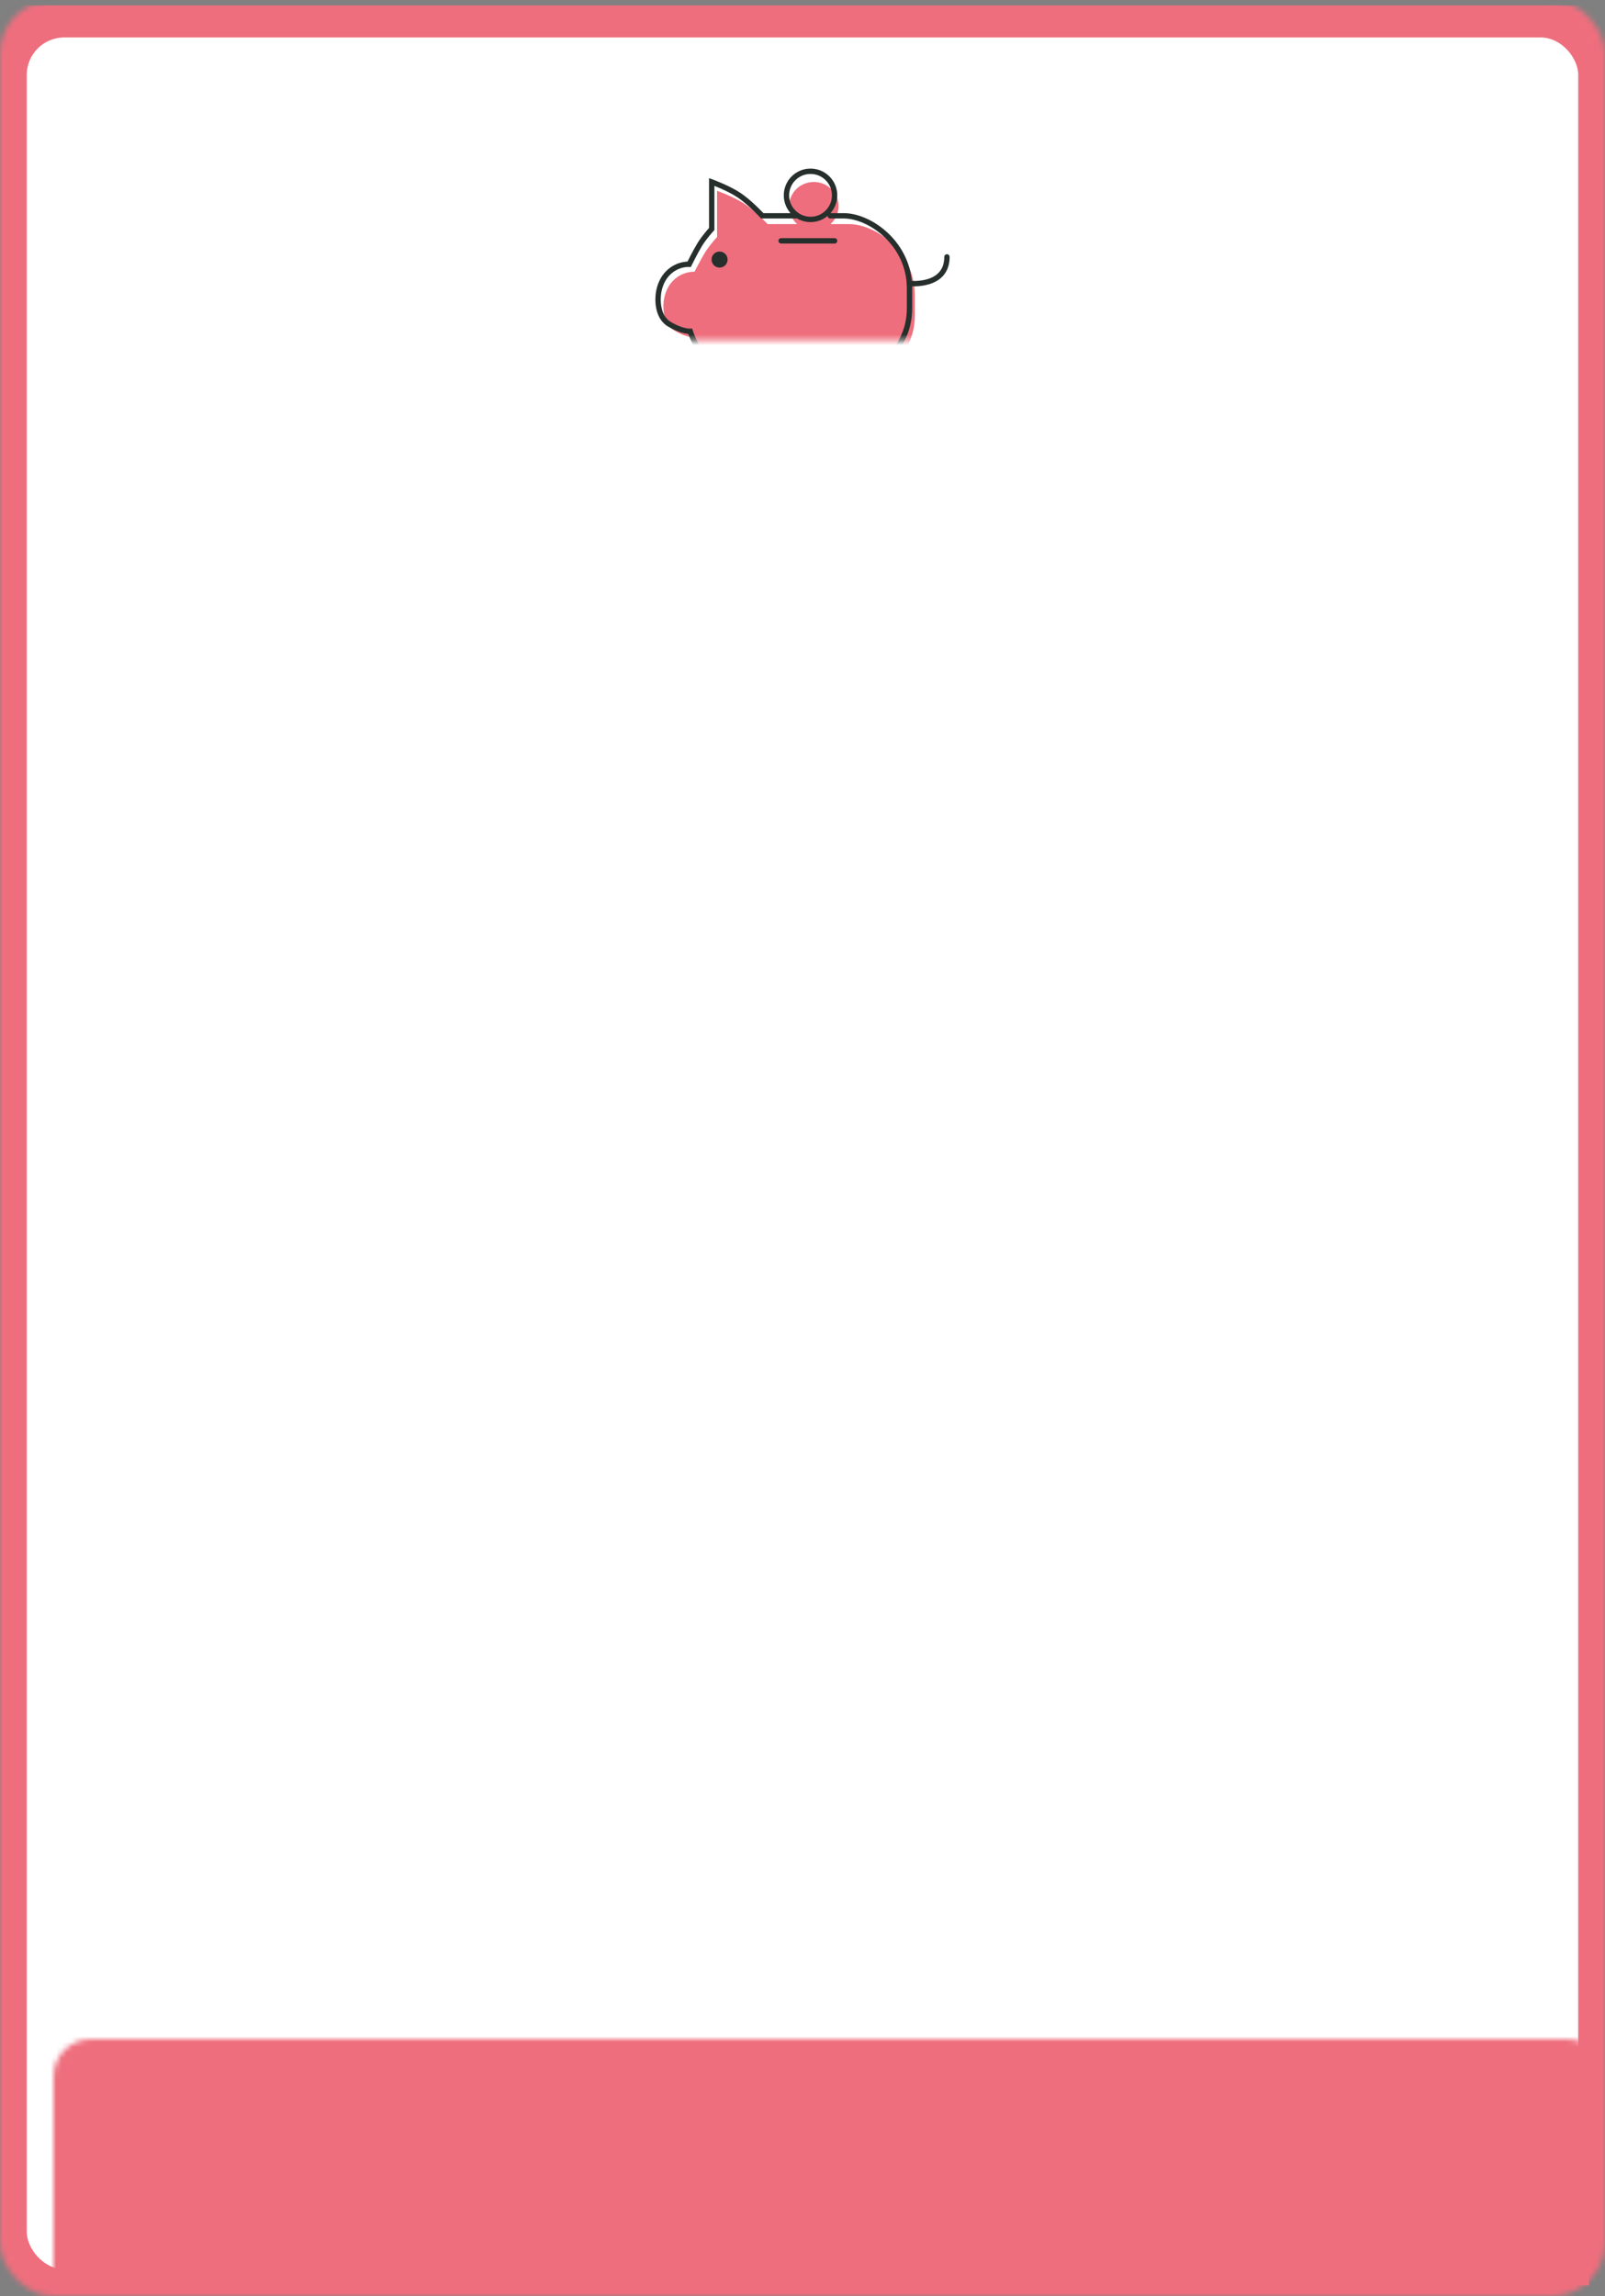 <?xml version="1.0" encoding="UTF-8"?>
<svg width="300px" height="429px" viewBox="0 0 300 429" version="1.1" xmlns="http://www.w3.org/2000/svg" xmlns:xlink="http://www.w3.org/1999/xlink">
    <rect x="0" y="0" width="300" height="429" fill="#808080" stroke="none"/>
    <title>Roundup Card</title>
    <defs>
        <rect id="path-1" x="0" y="0" width="300" height="429" rx="10"></rect>
        <rect id="path-3" x="5" y="7" width="290" height="417" rx="7"></rect>
    </defs>
    <g id="Page-1" stroke="none" stroke-width="1" fill="none" fill-rule="evenodd">
        <g id="FSO-HeroImage---Outlined" transform="translate(-485, -332)">
            <g id="Roundup-Card" transform="translate(485, 332)">
                <mask id="mask-2" fill="white">
                    <use xlink:href="#path-1"></use>
                </mask>
                <g id="Border"></g>
                <g id="Group" mask="url(#mask-2)">
                    <g transform="translate(0, 1)" id="Color-/-Blue">
                        <rect id="Rectangle" fill="#EE6E7D" x="0" y="0" width="300" height="428"></rect>
                    </g>
                </g>
                <mask id="mask-4" fill="white">
                    <use xlink:href="#path-3"></use>
                </mask>
                <use id="Rectangle" fill="#FFFFFF" xlink:href="#path-3"></use>
                <rect id="Rectangle" fill="#EE6E7D" mask="url(#mask-4)" x="5" y="374" width="292" height="53"></rect>
                <path d="M112.68,408.169 L116.792,397.497 L114.216,397.497 L111.256,405.689 L108.296,397.497 L105.72,397.497 L109.832,408.169 L112.68,408.169 Z M118.744,399.609 C119.416,399.609 119.96,399.065 119.96,398.393 C119.96,397.721 119.416,397.193 118.744,397.193 C118.088,397.193 117.544,397.721 117.544,398.393 C117.544,399.065 118.088,399.609 118.744,399.609 Z M119.768,408.169 L119.768,400.441 L117.736,400.441 L117.736,408.169 L119.768,408.169 Z M125.416,408.361 C126.616,408.361 127.832,407.993 128.6,407.289 L127.688,405.945 C127.192,406.425 126.296,406.697 125.64,406.697 C124.328,406.697 123.56,405.913 123.416,404.969 L129.16,404.969 L129.16,404.489 C129.16,401.977 127.608,400.249 125.288,400.249 C122.952,400.249 121.288,402.057 121.288,404.297 C121.288,406.777 123.064,408.361 125.416,408.361 Z M127.208,403.561 L123.4,403.561 C123.48,402.793 124.024,401.913 125.288,401.913 C126.632,401.913 127.144,402.825 127.208,403.561 Z M134.152,408.169 L135.784,402.905 L137.416,408.169 L139.592,408.169 L141.944,400.441 L139.816,400.441 L138.376,405.641 L136.68,400.441 L134.872,400.441 L133.176,405.641 L131.736,400.441 L129.624,400.441 L131.976,408.169 L134.152,408.169 Z M151.336,408.169 C154.664,408.169 156.984,406.057 156.984,402.825 C156.984,399.625 154.664,397.497 151.32,397.497 L147.112,397.497 L147.112,408.169 L151.336,408.169 Z M151.32,406.169 L149.384,406.169 L149.384,399.497 L151.336,399.497 C153.512,399.497 154.664,400.953 154.664,402.825 C154.664,404.649 153.432,406.169 151.32,406.169 Z M162.184,408.361 C163.384,408.361 164.6,407.993 165.368,407.289 L164.456,405.945 C163.96,406.425 163.064,406.697 162.408,406.697 C161.096,406.697 160.328,405.913 160.184,404.969 L165.928,404.969 L165.928,404.489 C165.928,401.977 164.376,400.249 162.056,400.249 C159.72,400.249 158.056,402.057 158.056,404.297 C158.056,406.777 159.832,408.361 162.184,408.361 Z M163.976,403.561 L160.168,403.561 C160.248,402.793 160.792,401.913 162.056,401.913 C163.4,401.913 163.912,402.825 163.976,403.561 Z M169.992,408.361 C170.84,408.361 171.384,408.137 171.688,407.865 L171.256,406.313 C171.144,406.441 170.856,406.553 170.552,406.553 C170.104,406.553 169.848,406.185 169.848,405.689 L169.848,402.217 L171.416,402.217 L171.416,400.441 L169.848,400.441 L169.848,398.329 L167.816,398.329 L167.816,400.441 L166.536,400.441 L166.536,402.217 L167.816,402.217 L167.816,406.233 C167.816,407.625 168.568,408.361 169.992,408.361 Z M175,408.361 C176.008,408.361 176.92,407.993 177.448,407.353 L177.448,408.169 L179.496,408.169 L179.496,403.177 C179.496,400.953 177.88,400.249 176.104,400.249 C174.888,400.249 173.672,400.617 172.728,401.465 L173.528,402.889 C174.168,402.297 174.936,401.977 175.752,401.977 C176.776,401.977 177.448,402.489 177.448,403.273 L177.448,404.249 C176.936,403.641 176.04,403.305 175,403.305 C173.768,403.305 172.328,403.977 172.328,405.801 C172.328,407.529 173.768,408.361 175,408.361 Z M175.816,406.985 C175.016,406.985 174.36,406.569 174.36,405.833 C174.36,405.097 175.016,404.665 175.816,404.665 C176.472,404.665 177.112,404.905 177.448,405.353 L177.448,406.313 C177.112,406.761 176.472,406.985 175.816,406.985 Z M182.504,399.609 C183.176,399.609 183.72,399.065 183.72,398.393 C183.72,397.721 183.176,397.193 182.504,397.193 C181.848,397.193 181.304,397.721 181.304,398.393 C181.304,399.065 181.848,399.609 182.504,399.609 Z M183.528,408.169 L183.528,400.441 L181.496,400.441 L181.496,408.169 L183.528,408.169 Z M187.576,408.169 L187.576,397.497 L185.544,397.497 L185.544,408.169 L187.576,408.169 Z M192.376,408.361 C194.52,408.361 195.736,407.321 195.736,405.897 C195.736,402.777 191.144,403.737 191.144,402.601 C191.144,402.169 191.624,401.849 192.36,401.849 C193.304,401.849 194.184,402.265 194.648,402.745 L195.464,401.305 C194.696,400.697 193.656,400.249 192.36,400.249 C190.312,400.249 189.192,401.385 189.192,402.681 C189.192,405.721 193.768,404.681 193.768,405.945 C193.768,406.425 193.352,406.761 192.472,406.761 C191.512,406.761 190.376,406.233 189.8,405.689 L188.92,407.161 C189.736,407.913 191.032,408.361 192.376,408.361 Z" id="ViewDetails" fill="#FFFFFF" fill-rule="nonzero" mask="url(#mask-4)"></path>
                <path d="M36.064,238.6 L36.064,237.16 C38.416,236.92 39.584,235.544 39.584,233.768 C39.584,231.576 37.728,230.936 36.064,230.52 L36.064,228.312 C36.784,228.488 37.488,228.824 38.064,229.352 L39.328,227.656 C38.464,226.856 37.36,226.376 36.064,226.232 L36.064,224.712 L34.56,224.712 L34.56,226.2 C32.4,226.424 31.12,227.8 31.12,229.416 C31.12,231.592 32.912,232.216 34.56,232.616 L34.56,235.096 C33.488,234.904 32.608,234.344 32.016,233.72 L30.768,235.496 C31.648,236.376 32.88,237.016 34.56,237.16 L34.56,238.6 L36.064,238.6 Z M34.56,230.152 C33.904,229.944 33.456,229.704 33.456,229.24 C33.456,228.696 33.856,228.312 34.56,228.216 L34.56,230.152 Z M36.064,235.128 L36.064,232.984 C36.768,233.208 37.264,233.464 37.264,233.992 C37.264,234.504 36.88,234.968 36.064,235.128 Z M45.632,237 L45.632,226.328 L43.648,226.328 L40.288,229.704 L41.584,231.064 L43.36,229.256 L43.36,237 L45.632,237 Z M51.648,237.192 C54.704,237.192 56.064,234.424 56.064,231.672 C56.064,228.92 54.704,226.168 51.648,226.168 C48.592,226.168 47.232,228.92 47.232,231.672 C47.232,234.424 48.592,237.192 51.648,237.192 Z M51.648,235.176 C50.128,235.176 49.552,233.64 49.552,231.672 C49.552,229.704 50.128,228.184 51.648,228.184 C53.184,228.184 53.744,229.704 53.744,231.672 C53.744,233.64 53.168,235.176 51.648,235.176 Z M61.568,237.192 C64.624,237.192 65.984,234.424 65.984,231.672 C65.984,228.92 64.624,226.168 61.568,226.168 C58.512,226.168 57.152,228.92 57.152,231.672 C57.152,234.424 58.512,237.192 61.568,237.192 Z M61.568,235.176 C60.048,235.176 59.472,233.64 59.472,231.672 C59.472,229.704 60.048,228.184 61.568,228.184 C63.104,228.184 63.664,229.704 63.664,231.672 C63.664,233.64 63.088,235.176 61.568,235.176 Z M73.248,237 L73.248,228.024 L76.88,237 L77.424,237 L81.04,228.024 L81.04,237 L82.368,237 L82.368,226.328 L80.464,226.328 L77.152,234.552 L73.824,226.328 L71.92,226.328 L71.92,237 L73.248,237 Z M88.192,237.192 C90.544,237.192 92.016,235.368 92.016,233.128 C92.016,230.888 90.544,229.08 88.192,229.08 C85.84,229.08 84.368,230.888 84.368,233.128 C84.368,235.368 85.84,237.192 88.192,237.192 Z M88.192,236.12 C86.544,236.12 85.632,234.712 85.632,233.128 C85.632,231.56 86.544,230.152 88.192,230.152 C89.84,230.152 90.752,231.56 90.752,233.128 C90.752,234.712 89.84,236.12 88.192,236.12 Z M95.168,237 L95.168,231.352 C95.632,230.728 96.512,230.152 97.456,230.152 C98.496,230.152 99.2,230.568 99.2,231.944 L99.2,237 L100.384,237 L100.384,231.576 C100.384,229.896 99.536,229.08 97.936,229.08 C96.768,229.08 95.712,229.736 95.168,230.392 L95.168,229.272 L93.968,229.272 L93.968,237 L95.168,237 Z M104.768,237.192 C105.456,237.192 105.888,236.984 106.192,236.696 L105.84,235.784 C105.68,235.96 105.376,236.12 105.024,236.12 C104.512,236.12 104.256,235.704 104.256,235.128 L104.256,230.328 L105.824,230.328 L105.824,229.272 L104.256,229.272 L104.256,227.16 L103.04,227.16 L103.04,229.272 L101.76,229.272 L101.76,230.328 L103.04,230.328 L103.04,235.384 C103.04,236.536 103.616,237.192 104.768,237.192 Z M108.72,237 L108.72,231.352 C109.168,230.728 110.064,230.152 110.992,230.152 C112.048,230.152 112.736,230.536 112.736,231.912 L112.736,237 L113.936,237 L113.936,231.544 C113.936,229.864 113.088,229.08 111.472,229.08 C110.304,229.08 109.248,229.736 108.72,230.392 L108.72,226.328 L107.52,226.328 L107.52,237 L108.72,237 Z M117.536,237 L117.536,226.328 L116.336,226.328 L116.336,237 L117.536,237 Z M120.384,240.136 C121.408,240.12 122.192,239.688 122.656,238.568 L126.528,229.272 L125.232,229.272 L122.656,235.608 L120.096,229.272 L118.784,229.272 L122.016,237.08 L121.504,238.248 C121.232,238.888 120.88,239.064 120.352,239.064 C120.16,239.064 119.872,239.016 119.696,238.936 L119.52,240.024 C119.728,240.088 120.128,240.136 120.384,240.136 Z M135.616,237 C138.944,237 141.088,234.712 141.088,231.672 C141.088,228.648 138.944,226.328 135.616,226.328 L131.968,226.328 L131.968,237 L135.616,237 Z M135.616,235.816 L133.296,235.816 L133.296,227.512 L135.616,227.512 C138.256,227.512 139.712,229.368 139.712,231.672 C139.712,233.96 138.208,235.816 135.616,235.816 Z M146.624,237.192 C147.872,237.192 148.912,236.76 149.696,235.992 L149.12,235.208 C148.496,235.848 147.616,236.2 146.72,236.2 C145.056,236.2 144.048,234.984 143.952,233.528 L150.192,233.528 L150.192,233.224 C150.192,230.904 148.816,229.08 146.48,229.08 C144.272,229.08 142.672,230.888 142.672,233.128 C142.672,235.544 144.32,237.192 146.624,237.192 Z M149.008,232.632 L143.936,232.632 C144,231.464 144.816,230.072 146.464,230.072 C148.224,230.072 148.992,231.496 149.008,232.632 Z M153.328,239.944 L153.328,235.832 C153.968,236.68 154.88,237.192 155.936,237.192 C157.968,237.192 159.376,235.624 159.376,233.128 C159.376,230.616 157.968,229.08 155.936,229.08 C154.848,229.08 153.888,229.64 153.328,230.424 L153.328,229.272 L152.128,229.272 L152.128,239.944 L153.328,239.944 Z M155.632,236.12 C154.688,236.12 153.744,235.544 153.328,234.872 L153.328,231.384 C153.744,230.712 154.688,230.152 155.632,230.152 C157.184,230.152 158.112,231.416 158.112,233.128 C158.112,234.84 157.184,236.12 155.632,236.12 Z M164.656,237.192 C167.008,237.192 168.48,235.368 168.48,233.128 C168.48,230.888 167.008,229.08 164.656,229.08 C162.304,229.08 160.832,230.888 160.832,233.128 C160.832,235.368 162.304,237.192 164.656,237.192 Z M164.656,236.12 C163.008,236.12 162.096,234.712 162.096,233.128 C162.096,231.56 163.008,230.152 164.656,230.152 C166.304,230.152 167.216,231.56 167.216,233.128 C167.216,234.712 166.304,236.12 164.656,236.12 Z M172.896,237.192 C174.88,237.192 175.92,236.152 175.92,234.856 C175.92,231.848 171.136,232.952 171.136,231.272 C171.136,230.584 171.792,230.056 172.848,230.056 C173.856,230.056 174.688,230.472 175.152,231.032 L175.712,230.2 C175.104,229.576 174.176,229.08 172.848,229.08 C171.008,229.08 169.984,230.088 169.984,231.304 C169.984,234.168 174.768,233.016 174.768,234.888 C174.768,235.656 174.112,236.216 172.928,236.216 C171.872,236.216 170.896,235.704 170.384,235.112 L169.776,235.976 C170.56,236.792 171.616,237.192 172.896,237.192 Z M178.48,228.168 C178.928,228.168 179.28,227.816 179.28,227.368 C179.28,226.92 178.928,226.552 178.48,226.552 C178.032,226.552 177.664,226.92 177.664,227.368 C177.664,227.816 178.032,228.168 178.48,228.168 Z M179.072,237 L179.072,229.272 L177.872,229.272 L177.872,237 L179.072,237 Z M183.44,237.192 C184.128,237.192 184.56,236.984 184.864,236.696 L184.512,235.784 C184.352,235.96 184.048,236.12 183.696,236.12 C183.184,236.12 182.928,235.704 182.928,235.128 L182.928,230.328 L184.496,230.328 L184.496,229.272 L182.928,229.272 L182.928,227.16 L181.712,227.16 L181.712,229.272 L180.432,229.272 L180.432,230.328 L181.712,230.328 L181.712,235.384 C181.712,236.536 182.288,237.192 183.44,237.192 Z M191.856,237 L191.856,230.328 L193.424,230.328 L193.424,229.272 L191.856,229.272 L191.856,228.68 C191.856,227.688 192.288,227.16 193.088,227.16 C193.472,227.16 193.776,227.304 194.032,227.528 L194.528,226.76 C194.048,226.312 193.52,226.168 192.896,226.168 C191.536,226.168 190.656,227.096 190.656,228.68 L190.656,229.272 L189.376,229.272 L189.376,230.328 L190.656,230.328 L190.656,237 L191.856,237 Z M196.064,237 L196.064,231.528 C196.416,230.904 197.424,230.296 198.176,230.296 C198.352,230.296 198.496,230.312 198.64,230.328 L198.64,229.096 C197.584,229.096 196.688,229.704 196.064,230.504 L196.064,229.272 L194.864,229.272 L194.864,237 L196.064,237 Z M203.52,237.192 C205.872,237.192 207.344,235.368 207.344,233.128 C207.344,230.888 205.872,229.08 203.52,229.08 C201.168,229.08 199.696,230.888 199.696,233.128 C199.696,235.368 201.168,237.192 203.52,237.192 Z M203.52,236.12 C201.872,236.12 200.96,234.712 200.96,233.128 C200.96,231.56 201.872,230.152 203.52,230.152 C205.168,230.152 206.08,231.56 206.08,233.128 C206.08,234.712 205.168,236.12 203.52,236.12 Z M210.496,237 L210.496,231.352 C210.912,230.728 211.744,230.152 212.528,230.152 C213.552,230.152 213.952,230.776 213.952,231.752 L213.952,237 L215.152,237 L215.152,231.336 C215.552,230.712 216.4,230.152 217.2,230.152 C218.208,230.152 218.624,230.776 218.624,231.752 L218.624,237 L219.824,237 L219.824,231.416 C219.824,229.864 219.072,229.08 217.664,229.08 C216.544,229.08 215.504,229.816 215.072,230.52 C214.848,229.72 214.176,229.08 213.008,229.08 C211.856,229.08 210.832,229.896 210.496,230.392 L210.496,229.272 L209.296,229.272 L209.296,237 L210.496,237 Z M231.472,237.192 C233.36,237.192 234.64,236.296 235.536,235.064 L234.416,234.456 C233.808,235.352 232.688,236.008 231.472,236.008 C229.136,236.008 227.36,234.2 227.36,231.672 C227.36,229.112 229.136,227.336 231.472,227.336 C232.688,227.336 233.808,227.976 234.416,228.888 L235.52,228.264 C234.672,227.048 233.36,226.152 231.472,226.152 C228.4,226.152 225.984,228.392 225.984,231.672 C225.984,234.952 228.4,237.192 231.472,237.192 Z M238.4,237 L238.4,231.352 C238.848,230.728 239.744,230.152 240.672,230.152 C241.728,230.152 242.416,230.536 242.416,231.912 L242.416,237 L243.616,237 L243.616,231.544 C243.616,229.864 242.768,229.08 241.152,229.08 C239.984,229.08 238.928,229.736 238.4,230.392 L238.4,226.328 L237.2,226.328 L237.2,237 L238.4,237 Z M248.288,237.192 C249.328,237.192 250.224,236.824 250.848,236.12 L250.848,237 L252.048,237 L252.048,231.688 C252.048,229.816 250.704,229.08 249.056,229.08 C247.792,229.08 246.8,229.496 245.968,230.36 L246.528,231.192 C247.216,230.44 247.968,230.12 248.896,230.12 C250.016,230.12 250.848,230.712 250.848,231.736 L250.848,233.128 C250.224,232.424 249.344,232.088 248.288,232.088 C246.976,232.088 245.6,232.888 245.6,234.632 C245.6,236.312 246.992,237.192 248.288,237.192 Z M248.736,236.328 C247.6,236.328 246.816,235.624 246.816,234.632 C246.816,233.656 247.6,232.952 248.736,232.952 C249.568,232.952 250.384,233.272 250.848,233.896 L250.848,235.368 C250.384,236.008 249.568,236.328 248.736,236.328 Z M256.928,237.192 C258.912,237.192 259.952,236.152 259.952,234.856 C259.952,231.848 255.168,232.952 255.168,231.272 C255.168,230.584 255.824,230.056 256.88,230.056 C257.888,230.056 258.72,230.472 259.184,231.032 L259.744,230.2 C259.136,229.576 258.208,229.08 256.88,229.08 C255.04,229.08 254.016,230.088 254.016,231.304 C254.016,234.168 258.8,233.016 258.8,234.888 C258.8,235.656 258.144,236.216 256.96,236.216 C255.904,236.216 254.928,235.704 254.416,235.112 L253.808,235.976 C254.592,236.792 255.648,237.192 256.928,237.192 Z M265.408,237.192 C266.656,237.192 267.696,236.76 268.48,235.992 L267.904,235.208 C267.28,235.848 266.4,236.2 265.504,236.2 C263.84,236.2 262.832,234.984 262.736,233.528 L268.976,233.528 L268.976,233.224 C268.976,230.904 267.6,229.08 265.264,229.08 C263.056,229.08 261.456,230.888 261.456,233.128 C261.456,235.544 263.104,237.192 265.408,237.192 Z M267.792,232.632 L262.72,232.632 C262.784,231.464 263.6,230.072 265.248,230.072 C267.008,230.072 267.776,231.496 267.792,232.632 Z M123.08,261.192 C124.968,261.192 126.248,260.296 127.144,259.064 L126.024,258.456 C125.416,259.352 124.296,260.008 123.08,260.008 C120.744,260.008 118.968,258.2 118.968,255.672 C118.968,253.112 120.744,251.336 123.08,251.336 C124.296,251.336 125.416,251.976 126.024,252.888 L127.128,252.264 C126.28,251.048 124.968,250.152 123.08,250.152 C120.008,250.152 117.592,252.392 117.592,255.672 C117.592,258.952 120.008,261.192 123.08,261.192 Z M130.008,261 L130.008,255.352 C130.456,254.728 131.352,254.152 132.28,254.152 C133.336,254.152 134.024,254.536 134.024,255.912 L134.024,261 L135.224,261 L135.224,255.544 C135.224,253.864 134.376,253.08 132.76,253.08 C131.592,253.08 130.536,253.736 130.008,254.392 L130.008,250.328 L128.808,250.328 L128.808,261 L130.008,261 Z M141.128,261.192 C142.376,261.192 143.416,260.76 144.2,259.992 L143.624,259.208 C143,259.848 142.12,260.2 141.224,260.2 C139.56,260.2 138.552,258.984 138.456,257.528 L144.696,257.528 L144.696,257.224 C144.696,254.904 143.32,253.08 140.984,253.08 C138.776,253.08 137.176,254.888 137.176,257.128 C137.176,259.544 138.824,261.192 141.128,261.192 Z M143.512,256.632 L138.44,256.632 C138.504,255.464 139.32,254.072 140.968,254.072 C142.728,254.072 143.496,255.496 143.512,256.632 Z M150.04,261.192 C151.448,261.192 152.28,260.616 152.872,259.848 L152.072,259.112 C151.56,259.8 150.904,260.12 150.104,260.12 C148.472,260.12 147.432,258.84 147.432,257.128 C147.432,255.416 148.472,254.152 150.104,254.152 C150.904,254.152 151.56,254.44 152.072,255.144 L152.872,254.424 C152.28,253.656 151.448,253.08 150.04,253.08 C147.736,253.08 146.184,254.84 146.184,257.128 C146.184,259.416 147.736,261.192 150.04,261.192 Z M155.768,261 L155.768,258.792 L157.064,257.528 L159.832,261 L161.368,261 L157.928,256.776 L161.352,253.272 L159.832,253.272 L155.768,257.384 L155.768,250.328 L154.568,250.328 L154.568,261 L155.768,261 Z M163.4,252.168 C163.848,252.168 164.2,251.816 164.2,251.368 C164.2,250.92 163.848,250.552 163.4,250.552 C162.952,250.552 162.584,250.92 162.584,251.368 C162.584,251.816 162.952,252.168 163.4,252.168 Z M163.992,261 L163.992,253.272 L162.792,253.272 L162.792,261 L163.992,261 Z M167.592,261 L167.592,255.352 C168.056,254.728 168.936,254.152 169.88,254.152 C170.92,254.152 171.624,254.568 171.624,255.944 L171.624,261 L172.808,261 L172.808,255.576 C172.808,253.896 171.96,253.08 170.36,253.08 C169.192,253.08 168.136,253.736 167.592,254.392 L167.592,253.272 L166.392,253.272 L166.392,261 L167.592,261 Z M178.328,264.136 C180.216,264.136 182.024,263.336 182.024,260.888 L182.024,253.272 L180.824,253.272 L180.824,254.44 C180.2,253.592 179.256,253.08 178.216,253.08 C176.184,253.08 174.776,254.616 174.776,257.096 C174.776,259.592 176.2,261.096 178.216,261.096 C179.304,261.096 180.248,260.504 180.824,259.72 L180.824,260.888 C180.824,262.52 179.608,263.144 178.328,263.144 C177.224,263.144 176.456,262.856 175.816,262.104 L175.208,262.968 C176.136,263.88 177.032,264.136 178.328,264.136 Z M178.52,260.024 C176.952,260.024 176.024,258.792 176.024,257.096 C176.024,255.384 176.952,254.152 178.52,254.152 C179.464,254.152 180.392,254.728 180.824,255.384 L180.824,258.776 C180.392,259.448 179.464,260.024 178.52,260.024 Z" id="$100MonthlyDepositfromChaseChecking" fill="#2D2D2D" fill-rule="nonzero" mask="url(#mask-4)"></path>
                <path d="M93.84,170.6 L93.84,167.36 C99.132,166.82 101.76,163.724 101.76,159.728 C101.76,154.796 97.584,153.356 93.84,152.42 L93.84,147.452 C95.46,147.848 97.044,148.604 98.34,149.792 L101.184,145.976 C99.24,144.176 96.756,143.096 93.84,142.772 L93.84,139.352 L90.456,139.352 L90.456,142.7 C85.596,143.204 82.716,146.3 82.716,149.936 C82.716,154.832 86.748,156.236 90.456,157.136 L90.456,162.716 C88.044,162.284 86.064,161.024 84.732,159.62 L81.924,163.616 C83.904,165.596 86.676,167.036 90.456,167.36 L90.456,170.6 L93.84,170.6 Z M90.456,151.592 C88.98,151.124 87.972,150.584 87.972,149.54 C87.972,148.316 88.872,147.452 90.456,147.236 L90.456,151.592 Z M93.84,162.788 L93.84,157.964 C95.424,158.468 96.54,159.044 96.54,160.232 C96.54,161.384 95.676,162.428 93.84,162.788 Z M112.92,167 L121.848,146.552 L121.848,142.988 L103.812,142.988 L103.812,147.488 L115.908,147.488 L107.304,167 L112.92,167 Z M133.584,167.432 C139.38,167.432 143.196,164.192 143.196,159.116 C143.196,154.256 139.56,151.34 135.492,151.34 C133.296,151.34 131.352,152.204 130.2,153.356 L130.2,147.488 L141.576,147.488 L141.576,142.988 L125.088,142.988 L125.088,156.74 L128.652,157.712 C130.092,156.344 131.712,155.768 133.692,155.768 C136.428,155.768 138.012,157.208 138.012,159.332 C138.012,161.276 136.392,162.896 133.548,162.896 C131.028,162.896 128.796,161.96 127.176,160.268 L124.332,163.832 C126.384,166.064 129.408,167.432 133.584,167.432 Z M155.616,167.432 C162.492,167.432 165.552,161.204 165.552,155.012 C165.552,148.82 162.492,142.628 155.616,142.628 C148.74,142.628 145.68,148.82 145.68,155.012 C145.68,161.204 148.74,167.432 155.616,167.432 Z M155.616,162.896 C152.196,162.896 150.9,159.44 150.9,155.012 C150.9,150.584 152.196,147.164 155.616,147.164 C159.072,147.164 160.332,150.584 160.332,155.012 C160.332,159.44 159.036,162.896 155.616,162.896 Z M170.628,167.396 C172.212,167.396 173.544,166.064 173.544,164.48 C173.544,162.896 172.212,161.564 170.628,161.564 C169.044,161.564 167.712,162.896 167.712,164.48 C167.712,166.064 169.044,167.396 170.628,167.396 Z M185.676,167.432 C192.552,167.432 195.612,161.204 195.612,155.012 C195.612,148.82 192.552,142.628 185.676,142.628 C178.8,142.628 175.74,148.82 175.74,155.012 C175.74,161.204 178.8,167.432 185.676,167.432 Z M185.676,162.896 C182.256,162.896 180.96,159.44 180.96,155.012 C180.96,150.584 182.256,147.164 185.676,147.164 C189.132,147.164 190.392,150.584 190.392,155.012 C190.392,159.44 189.096,162.896 185.676,162.896 Z M207.996,167.432 C214.872,167.432 217.932,161.204 217.932,155.012 C217.932,148.82 214.872,142.628 207.996,142.628 C201.12,142.628 198.06,148.82 198.06,155.012 C198.06,161.204 201.12,167.432 207.996,167.432 Z M207.996,162.896 C204.576,162.896 203.28,159.44 203.28,155.012 C203.28,150.584 204.576,147.164 207.996,147.164 C211.452,147.164 212.712,150.584 212.712,155.012 C212.712,159.44 211.416,162.896 207.996,162.896 Z M111.53,197 L112.37,194.74 L118.09,194.74 L118.93,197 L122.15,197 L117.01,183.66 L113.45,183.66 L108.31,197 L111.53,197 Z M117.31,192.24 L113.15,192.24 L115.23,186.5 L117.31,192.24 Z M128.17,197 L132.05,187.34 L129.33,187.34 L126.79,194.06 L124.27,187.34 L121.55,187.34 L125.43,197 L128.17,197 Z M135.93,197.24 C137.19,197.24 138.33,196.78 138.99,195.98 L138.99,197 L141.55,197 L141.55,190.76 C141.55,187.98 139.53,187.1 137.31,187.1 C135.79,187.1 134.27,187.56 133.09,188.62 L134.09,190.4 C134.89,189.66 135.85,189.26 136.87,189.26 C138.15,189.26 138.99,189.9 138.99,190.88 L138.99,192.1 C138.35,191.34 137.23,190.92 135.93,190.92 C134.39,190.92 132.59,191.76 132.59,194.04 C132.59,196.2 134.39,197.24 135.93,197.24 Z M136.95,195.52 C135.95,195.52 135.13,195 135.13,194.08 C135.13,193.16 135.95,192.62 136.95,192.62 C137.77,192.62 138.57,192.92 138.99,193.48 L138.99,194.68 C138.57,195.24 137.77,195.52 136.95,195.52 Z M145.31,186.3 C146.15,186.3 146.83,185.62 146.83,184.78 C146.83,183.94 146.15,183.28 145.31,183.28 C144.49,183.28 143.81,183.94 143.81,184.78 C143.81,185.62 144.49,186.3 145.31,186.3 Z M146.59,197 L146.59,187.34 L144.05,187.34 L144.05,197 L146.59,197 Z M151.65,197 L151.65,183.66 L149.11,183.66 L149.11,197 L151.65,197 Z M156.91,197.24 C158.17,197.24 159.31,196.78 159.97,195.98 L159.97,197 L162.53,197 L162.53,190.76 C162.53,187.98 160.51,187.1 158.29,187.1 C156.77,187.1 155.25,187.56 154.07,188.62 L155.07,190.4 C155.87,189.66 156.83,189.26 157.85,189.26 C159.13,189.26 159.97,189.9 159.97,190.88 L159.97,192.1 C159.33,191.34 158.21,190.92 156.91,190.92 C155.37,190.92 153.57,191.76 153.57,194.04 C153.57,196.2 155.37,197.24 156.91,197.24 Z M157.93,195.52 C156.93,195.52 156.11,195 156.11,194.08 C156.11,193.16 156.93,192.62 157.93,192.62 C158.75,192.62 159.55,192.92 159.97,193.48 L159.97,194.68 C159.55,195.24 158.75,195.52 157.93,195.52 Z M170.55,197.24 C172.99,197.24 174.83,195.4 174.83,192.16 C174.83,189.02 173.01,187.1 170.55,187.1 C169.41,187.1 168.33,187.58 167.57,188.58 L167.57,183.66 L165.03,183.66 L165.03,197 L167.57,197 L167.57,195.76 C168.33,196.72 169.39,197.24 170.55,197.24 Z M169.77,194.98 C168.93,194.98 168.01,194.52 167.57,193.9 L167.57,190.48 C168.01,189.84 168.93,189.36 169.77,189.36 C171.23,189.36 172.21,190.5 172.21,192.16 C172.21,193.84 171.23,194.98 169.77,194.98 Z M179.29,197 L179.29,183.66 L176.75,183.66 L176.75,197 L179.29,197 Z M186.35,197.24 C187.85,197.24 189.37,196.78 190.33,195.9 L189.19,194.22 C188.57,194.82 187.45,195.16 186.63,195.16 C184.99,195.16 184.03,194.18 183.85,193 L191.03,193 L191.03,192.4 C191.03,189.26 189.09,187.1 186.19,187.1 C183.27,187.1 181.19,189.36 181.19,192.16 C181.19,195.26 183.41,197.24 186.35,197.24 Z M188.59,191.24 L183.83,191.24 C183.93,190.28 184.61,189.18 186.19,189.18 C187.87,189.18 188.51,190.32 188.59,191.24 Z" id="$750.00Available" fill="#EE6E7D" fill-rule="nonzero" mask="url(#mask-4)"></path>
                <g id="Group-13" mask="url(#mask-4)">
                    <g transform="translate(123, 32)">
                        <path d="M29.116,2 C31.665,2 33.732,4.028 33.732,6.529 C33.732,7.853 33.153,9.044 32.231,9.872 L35.712,9.872 C40.656,9.872 48,15.042 48,23.174 L48,23.174 L48,26.916 C48,35.581 39.551,39.599 37.822,40.331 C37.635,40.41 37.516,40.591 37.516,40.791 L37.516,40.791 L37.516,43.499 C37.516,43.776 37.287,44 37.005,44 L37.005,44 L30.978,44 C30.696,44 30.468,43.776 30.468,43.499 L30.468,43.499 L30.468,41.127 C30.468,40.851 30.239,40.626 29.957,40.626 L29.957,40.626 L24.018,40.626 C23.736,40.626 23.507,40.851 23.507,41.127 L23.507,41.127 L23.507,43.499 C23.507,43.776 23.278,44 22.996,44 L22.996,44 L17.013,44 C16.731,44 16.503,43.776 16.503,43.499 L16.503,43.499 L16.503,40.224 C16.503,40.009 16.364,39.817 16.156,39.749 C15.254,39.453 12.763,38.54 10.736,36.91 C8.417,35.045 7.209,31.711 7.028,31.183 L7.007,31.119 L7.007,31.119 L7.004,31.111 L6.984,31.112 C6.793,31.115 5.288,31.095 3.058,29.767 C0.669,28.344 1.017,24.812 1.017,24.812 C1.019,24.658 1.072,22.2 2.816,20.437 C4.615,18.618 6.816,18.776 6.816,18.776 C6.816,18.776 7.971,16.483 8.803,15.139 C9.635,13.795 11.031,12.292 11.031,12.292 L11.031,12.292 L11.031,3.647 C11.031,3.647 14.119,4.754 16.133,6.072 C17.475,6.951 18.96,8.347 19.802,9.18 L20.015,9.392 C20.308,9.687 20.482,9.872 20.482,9.872 L20.482,9.872 L26.002,9.873 C25.079,9.045 24.5,7.853 24.5,6.529 C24.5,4.028 26.566,2 29.116,2 Z" id="Fill-2" stroke="none" fill="#EE6E7D" fill-rule="evenodd"></path>
                        <path d="M33,4.5 C33,6.985 30.985,9 28.5,9 C26.015,9 24,6.985 24,4.5 C24,2.015 26.015,0 28.5,0 C30.985,0 33,2.015 33,4.5 Z" id="Stroke-3" stroke="#262F2C" stroke-width="1" fill="none" stroke-linecap="round"></path>
                        <path d="M13,16.5 C13,17.328 12.328,18 11.5,18 C10.672,18 10,17.328 10,16.5 C10,15.672 10.672,15 11.5,15 C12.328,15 13,15.672 13,16.5" id="Fill-5" stroke="none" fill="#262F2C" fill-rule="evenodd"></path>
                        <path d="M25.749,8.325 L19.482,8.325 C19.482,8.325 17.146,5.803 15.133,4.464 C13.119,3.125 10.032,2 10.032,2 L10.032,10.784 C10.032,10.784 8.636,12.31 7.803,13.676 C6.971,15.042 5.817,17.372 5.817,17.372 C5.817,17.372 3.615,17.211 1.817,19.059 C0.018,20.907 0.018,23.504 0.018,23.504 C0.018,23.504 -0.331,27.093 2.058,28.539 C4.448,29.985 6.005,29.905 6.005,29.905 C6.005,29.905 7.213,33.734 9.736,35.796 C11.763,37.452 14.254,38.38 15.156,38.681 C15.364,38.75 15.503,38.945 15.503,39.163 L15.503,42.491 C15.503,42.772 15.732,43 16.014,43 L21.997,43 C22.279,43 22.507,42.772 22.507,42.491 L22.507,40.081 C22.507,39.8 22.736,39.572 23.018,39.572 L28.957,39.572 C29.239,39.572 29.468,39.8 29.468,40.081 L29.468,42.491 C29.468,42.772 29.696,43 29.978,43 L36.005,43 C36.287,43 36.516,42.772 36.516,42.491 L36.516,39.739 C36.516,39.536 36.635,39.353 36.822,39.272 C38.552,38.529 47,34.446 47,25.642 L47,21.84 C47,13.578 39.656,8.325 34.712,8.325 L32.195,8.325" id="Stroke-7" stroke="#262F2C" stroke-width="1" fill="none" stroke-linecap="round"></path>
                        <line x1="23" y1="13" x2="33" y2="13" id="Stroke-9" stroke="#262F2C" stroke-width="1" fill="none" stroke-linecap="round"></line>
                        <path d="M47,20.964 C47,20.964 54,21.746 54,16" id="Stroke-11" stroke="#262F2C" stroke-width="1" fill="none" stroke-linecap="round"></path>
                    </g>
                </g>
                <path d="M60.18,116 L60.18,110.312 L62.676,110.312 L65.82,116 L69.756,116 L66.132,109.904 C67.86,109.496 69.66,107.96 69.66,105.152 C69.66,102.176 67.596,99.992 64.26,99.992 L56.772,99.992 L56.772,116 L60.18,116 Z M63.78,107.312 L60.18,107.312 L60.18,102.992 L63.78,102.992 C65.124,102.992 66.156,103.808 66.156,105.128 C66.156,106.496 65.124,107.312 63.78,107.312 Z M76.788,116.288 C80.628,116.288 82.932,113.48 82.932,110.192 C82.932,106.904 80.628,104.12 76.788,104.12 C72.972,104.12 70.668,106.904 70.668,110.192 C70.668,113.48 72.972,116.288 76.788,116.288 Z M76.788,113.576 C74.892,113.576 73.836,112.016 73.836,110.192 C73.836,108.392 74.892,106.832 76.788,106.832 C78.708,106.832 79.764,108.392 79.764,110.192 C79.764,112.016 78.708,113.576 76.788,113.576 Z M88.956,116.288 C90.852,116.288 92.244,115.4 93.036,114.536 L93.036,116 L96.084,116 L96.084,104.408 L93.036,104.408 L93.036,112.256 C92.508,112.928 91.572,113.576 90.396,113.576 C89.1,113.576 88.26,113.048 88.26,111.44 L88.26,104.408 L85.212,104.408 L85.212,112.64 C85.212,114.896 86.412,116.288 88.956,116.288 Z M102.156,116 L102.156,108.176 C102.684,107.504 103.596,106.832 104.796,106.832 C106.092,106.832 106.932,107.384 106.932,108.992 L106.932,116 L110.004,116 L110.004,107.816 C110.004,105.56 108.78,104.12 106.212,104.12 C104.34,104.12 102.9,105.032 102.156,105.896 L102.156,104.408 L99.108,104.408 L99.108,116 L102.156,116 Z M117.396,116.288 C118.812,116.288 120.06,115.664 120.972,114.512 L120.972,116 L124.044,116 L124.044,99.992 L120.972,99.992 L120.972,105.896 C120.06,104.696 118.764,104.12 117.396,104.12 C114.444,104.12 112.26,106.424 112.26,110.192 C112.26,114.08 114.492,116.288 117.396,116.288 Z M118.356,113.576 C116.604,113.576 115.404,112.208 115.404,110.192 C115.404,108.2 116.604,106.832 118.356,106.832 C119.364,106.832 120.468,107.384 120.972,108.152 L120.972,112.256 C120.468,113.024 119.364,113.576 118.356,113.576 Z M130.812,116.288 C132.708,116.288 134.1,115.4 134.892,114.536 L134.892,116 L137.94,116 L137.94,104.408 L134.892,104.408 L134.892,112.256 C134.364,112.928 133.428,113.576 132.252,113.576 C130.956,113.576 130.116,113.048 130.116,111.44 L130.116,104.408 L127.068,104.408 L127.068,112.64 C127.068,114.896 128.268,116.288 130.812,116.288 Z M144.012,120.416 L144.012,114.512 C144.972,115.712 146.22,116.288 147.588,116.288 C150.564,116.288 152.724,114.056 152.724,110.192 C152.724,106.328 150.564,104.12 147.588,104.12 C146.172,104.12 144.9,104.744 144.012,105.872 L144.012,104.408 L140.964,104.408 L140.964,120.416 L144.012,120.416 Z M146.628,113.576 C145.644,113.576 144.516,112.976 144.012,112.232 L144.012,108.152 C144.54,107.384 145.644,106.832 146.628,106.832 C148.38,106.832 149.58,108.2 149.58,110.192 C149.58,112.208 148.38,113.576 146.628,113.576 Z M166.908,116.288 C171.204,116.288 173.316,114.08 173.316,111.152 C173.316,105.176 164.124,106.88 164.124,104.36 C164.124,103.4 164.94,102.776 166.38,102.776 C168.012,102.776 169.74,103.328 171.036,104.528 L172.932,101.984 C171.348,100.52 169.236,99.752 166.692,99.752 C162.924,99.752 160.62,101.96 160.62,104.624 C160.62,107.837 163.241,108.783 165.688,109.389 L166.144,109.499 C168.105,109.963 169.836,110.282 169.836,111.488 C169.836,112.424 168.948,113.264 167.052,113.264 C164.844,113.264 163.092,112.256 161.964,111.08 L160.092,113.744 C161.604,115.256 163.812,116.288 166.908,116.288 Z M178.812,116.288 C180.324,116.288 181.692,115.736 182.484,114.776 L182.484,116 L185.556,116 L185.556,108.512 C185.556,105.176 183.132,104.12 180.468,104.12 C178.644,104.12 176.82,104.672 175.404,105.944 L176.604,108.08 C177.564,107.192 178.716,106.712 179.94,106.712 C181.476,106.712 182.484,107.48 182.484,108.656 L182.484,110.12 C181.716,109.208 180.372,108.704 178.812,108.704 C176.964,108.704 174.804,109.712 174.804,112.448 C174.804,115.04 176.964,116.288 178.812,116.288 Z M180.036,114.224 C178.836,114.224 177.852,113.6 177.852,112.496 C177.852,111.392 178.836,110.744 180.036,110.744 C181.02,110.744 181.98,111.104 182.484,111.776 L182.484,113.216 C181.98,113.888 181.02,114.224 180.036,114.224 Z M194.844,116 L199.5,104.408 L196.236,104.408 L193.188,112.472 L190.164,104.408 L186.9,104.408 L191.556,116 L194.844,116 Z M202.38,103.16 C203.388,103.16 204.204,102.344 204.204,101.336 C204.204,100.328 203.388,99.536 202.38,99.536 C201.396,99.536 200.58,100.328 200.58,101.336 C200.58,102.344 201.396,103.16 202.38,103.16 Z M203.916,116 L203.916,104.408 L200.868,104.408 L200.868,116 L203.916,116 Z M209.988,116 L209.988,108.176 C210.516,107.504 211.428,106.832 212.628,106.832 C213.924,106.832 214.764,107.384 214.764,108.992 L214.764,116 L217.836,116 L217.836,107.816 C217.836,105.56 216.612,104.12 214.044,104.12 C212.172,104.12 210.732,105.032 209.988,105.896 L209.988,104.408 L206.94,104.408 L206.94,116 L209.988,116 Z M225.588,120.704 C228.444,120.704 231.852,119.624 231.852,115.232 L231.852,104.408 L228.804,104.408 L228.804,105.896 C227.868,104.696 226.596,104.12 225.204,104.12 C222.276,104.12 220.092,106.232 220.092,110.024 C220.092,113.888 222.324,115.904 225.204,115.904 C226.644,115.904 227.892,115.256 228.804,114.104 L228.804,115.232 C228.804,117.584 227.052,118.208 225.588,118.208 C224.148,118.208 222.9,117.8 221.964,116.792 L220.596,118.976 C222.06,120.248 223.62,120.704 225.588,120.704 Z M226.188,113.216 C224.436,113.216 223.236,112.016 223.236,110.024 C223.236,108.032 224.436,106.832 226.188,106.832 C227.172,106.832 228.276,107.384 228.804,108.128 L228.804,111.896 C228.276,112.64 227.172,113.216 226.188,113.216 Z M239.052,116.288 C242.268,116.288 244.092,114.728 244.092,112.592 C244.092,107.912 237.204,109.352 237.204,107.648 C237.204,107 237.924,106.52 239.028,106.52 C240.444,106.52 241.764,107.144 242.46,107.864 L243.684,105.704 C242.532,104.792 240.972,104.12 239.028,104.12 C235.956,104.12 234.276,105.824 234.276,107.768 C234.276,112.328 241.14,110.768 241.14,112.664 C241.14,113.384 240.516,113.888 239.196,113.888 C237.756,113.888 236.052,113.096 235.188,112.28 L233.868,114.488 C235.092,115.616 237.036,116.288 239.052,116.288 Z" id="RoundupSavings" fill="#2D2D2D" fill-rule="nonzero" mask="url(#mask-4)"></path>
            </g>
        </g>
    </g>
</svg>